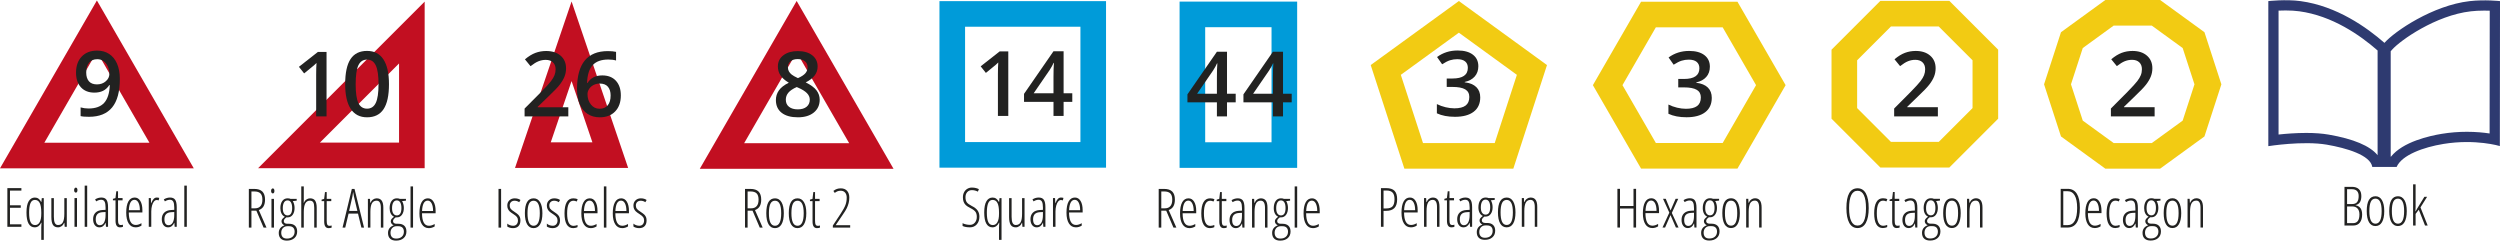 <?xml version="1.0" encoding="utf-8"?>
<!-- Generator: Adobe Illustrator 16.0.4, SVG Export Plug-In . SVG Version: 6.00 Build 0)  -->
<!DOCTYPE svg PUBLIC "-//W3C//DTD SVG 1.1//EN" "http://www.w3.org/Graphics/SVG/1.1/DTD/svg11.dtd">
<svg version="1.1" xmlns="http://www.w3.org/2000/svg" xmlns:xlink="http://www.w3.org/1999/xlink" x="0px" y="0px"
	 width="276.716px" height="26.791px" viewBox="0 0 276.716 26.791" enable-background="new 0 0 276.716 26.791"
	 xml:space="preserve">
<g id="Layer_1">
	<path fill="#F2CB13" d="M167.504,18.668h-12.059L151.719,7.2l9.758-7.086l9.754,7.088L167.504,18.668L167.504,18.668z
		 M165.444,15.833l2.454-7.549l-6.423-4.666l-6.424,4.666l2.454,7.549H165.444z"/>
	<path fill="#009BD9" d="M122.423,18.561h-18.438V0.124h18.438V18.561L122.423,18.561z M119.588,15.726V2.958H106.82v12.768H119.588
		z"/>
	<path fill="#C20F21" d="M21.449,18.631H0L10.725,0.054L21.449,18.631L21.449,18.631z M16.54,15.796L10.725,5.723L4.909,15.796
		H16.54z"/>
	<path fill="#F2CB13" d="M192.312,18.663h-10.667l-5.334-9.238l5.334-9.236h10.667l5.332,9.236L192.312,18.663L192.312,18.663z
		 M190.676,15.829l3.695-6.404l-3.695-6.402h-7.395l-3.696,6.402l3.697,6.404H190.676z"/>
	<path fill="#009BD9" d="M143.578,0.179v18.403h-13.014V0.179H143.578L143.578,0.179z M140.742,15.747V3.013h-7.344v12.734H140.742z
		"/>
	<path fill="#C20F21" d="M47.004,0.179v18.438l0,0H28.566 M44.169,15.782v-8.76l-8.76,8.76H44.169z"/>
	<path fill="#C20F21" d="M69.527,18.586H57.005l6.262-18.422L69.527,18.586L69.527,18.586z M65.57,15.751l-2.304-6.778l-2.304,6.778
		H65.57z"/>
	<path fill="#C20F21" d="M98.904,18.687H77.455L88.18,0.108L98.904,18.687L98.904,18.687z M93.995,15.853L88.18,5.778l-5.815,10.074
		H93.995z"/>
	<path fill="#2E3A70" d="M273.353,0.126c-4.068,0.467-8.283,3.322-9.428,4.619c-1.938-1.701-5.27-4.076-9.273-4.619
		c-1.674-0.227-3.58-0.002-3.58-0.002v16.054c0,0,3.854-0.615,6.471-0.165c2.156,0.372,4.832,1.152,5.037,2.466h2.693
		c0.568-1.313,2.963-2.185,5.188-2.547c3.568-0.582,6.238,0.235,6.238,0.235l0.018-16.043
		C276.716,0.124,275.021-0.067,273.353,0.126z M257.734,14.896c-0.699-0.12-1.527-0.182-2.464-0.182
		c-1.138,0-2.247,0.089-3.065,0.176V1.176c0.231-0.01,0.491-0.018,0.766-0.018c0.568,0,1.082,0.031,1.529,0.092
		c3.637,0.492,6.72,2.631,8.668,4.34v11.589C262.324,16.143,260.512,15.375,257.734,14.896z M275.566,14.774
		c-0.662-0.1-1.519-0.186-2.514-0.186c-0.931,0-1.864,0.075-2.775,0.224c-1.335,0.218-4.32,0.875-5.633,2.532h-0.026V5.673
		l0.157-0.178c0.906-1.027,4.828-3.798,8.707-4.242c0.452-0.053,0.955-0.079,1.494-0.079c0.215,0,0.419,0.004,0.604,0.011
		L275.566,14.774z"/>
	<path fill="#F2CB13" d="M208.127,18.54l-5.402-5.402V5.499l5.402-5.402h7.64l5.402,5.402v7.639l-5.402,5.402H208.127z
		 M214.593,15.706l3.741-3.742V6.673l-3.742-3.742h-5.29l-3.742,3.742v5.291l3.742,3.742H214.593z"/>
	<path fill="#F2CB13" d="M233.03,18.668l-4.907-3.565l-1.874-5.769l1.874-5.769L233.03,0h6.065l4.908,3.565l1.874,5.769
		l-1.874,5.769l-4.908,3.565H233.03z M238.176,15.833l3.416-2.482l1.306-4.017l-1.306-4.017l-3.416-2.482h-4.225l-3.416,2.482
		l-1.306,4.017l1.306,4.017l3.416,2.482H238.176z"/>
</g>
<g id="Text">
	<g>
		<path fill="#222221" d="M154.645,22.053c0,0.441-0.102,0.766-0.303,0.973c-0.203,0.207-0.502,0.311-0.898,0.311h-0.305v1.77
			h-0.287v-4.283h0.586c0.418,0,0.724,0.099,0.917,0.296S154.645,21.627,154.645,22.053z M153.139,23.072h0.287
			c0.336,0,0.574-0.079,0.715-0.237s0.211-0.419,0.211-0.782c0-0.346-0.072-0.594-0.219-0.742c-0.145-0.15-0.37-0.225-0.675-0.225
			h-0.319V23.072z"/>
		<path fill="#222221" d="M156.171,25.164c-0.336,0-0.595-0.143-0.774-0.43c-0.182-0.285-0.271-0.685-0.271-1.196
			c0-0.543,0.08-0.957,0.242-1.243c0.16-0.286,0.393-0.43,0.695-0.43c0.264,0,0.472,0.126,0.624,0.377s0.229,0.589,0.229,1.015
			v0.258h-1.506c0.004,0.463,0.069,0.81,0.196,1.04s0.319,0.346,0.577,0.346c0.199,0,0.409-0.065,0.63-0.196v0.27
			C156.609,25.101,156.396,25.164,156.171,25.164z M156.045,22.117c-0.383,0-0.593,0.382-0.63,1.146h1.222
			c0-0.35-0.053-0.628-0.16-0.835C156.371,22.221,156.227,22.117,156.045,22.117z"/>
		<path fill="#222221" d="M159.057,25.105v-2.191c0-0.527-0.156-0.791-0.469-0.791c-0.238,0-0.412,0.099-0.523,0.296
			c-0.109,0.197-0.165,0.511-0.165,0.94v1.746h-0.278v-3.179h0.234l0.023,0.442h0.026c0.066-0.16,0.162-0.284,0.287-0.372
			s0.259-0.132,0.401-0.132c0.246,0,0.431,0.083,0.554,0.248s0.185,0.43,0.185,0.795v2.197H159.057z"/>
		<path fill="#222221" d="M160.753,24.906c0.086,0,0.162-0.012,0.229-0.035v0.234c-0.086,0.039-0.196,0.059-0.331,0.059
			c-0.328,0-0.492-0.245-0.492-0.735v-2.256h-0.287v-0.164l0.281-0.082l0.091-0.756h0.193v0.756h0.504v0.246h-0.504v2.177
			c0,0.215,0.023,0.361,0.07,0.439S160.636,24.906,160.753,24.906z"/>
		<path fill="#222221" d="M162.716,25.105l-0.035-0.445h-0.012c-0.152,0.336-0.383,0.504-0.691,0.504
			c-0.207,0-0.374-0.082-0.499-0.248c-0.127-0.164-0.189-0.386-0.189-0.663c0-0.303,0.091-0.542,0.272-0.72
			c0.182-0.176,0.437-0.272,0.765-0.288l0.343-0.018v-0.264c0-0.297-0.037-0.513-0.111-0.649c-0.074-0.135-0.197-0.203-0.369-0.203
			c-0.182,0-0.367,0.06-0.557,0.179l-0.12-0.22c0.221-0.137,0.452-0.205,0.694-0.205c0.262,0,0.45,0.083,0.565,0.248
			s0.173,0.44,0.173,0.827v2.165H162.716z M162.039,24.927c0.199,0,0.354-0.099,0.465-0.294c0.109-0.197,0.165-0.475,0.165-0.834
			v-0.331l-0.331,0.018c-0.256,0.014-0.445,0.085-0.57,0.212c-0.123,0.129-0.186,0.315-0.186,0.562c0,0.23,0.041,0.399,0.123,0.507
			S161.898,24.927,162.039,24.927z"/>
		<path fill="#222221" d="M165.446,21.927v0.196l-0.434,0.05c0.059,0.076,0.106,0.186,0.144,0.327s0.056,0.286,0.056,0.435
			c0,0.309-0.069,0.559-0.21,0.75c-0.139,0.191-0.323,0.287-0.552,0.287h-0.07l-0.062-0.006c-0.094,0.066-0.168,0.133-0.221,0.199
			c-0.055,0.066-0.081,0.144-0.081,0.231c0,0.09,0.035,0.16,0.105,0.209c0.07,0.051,0.165,0.075,0.284,0.075h0.199
			c0.283,0,0.503,0.073,0.659,0.22s0.234,0.358,0.234,0.636c0,0.311-0.104,0.557-0.315,0.738c-0.209,0.182-0.486,0.272-0.83,0.272
			c-0.287,0-0.508-0.073-0.662-0.219s-0.231-0.354-0.231-0.628c0-0.199,0.051-0.37,0.152-0.511c0.102-0.142,0.261-0.254,0.478-0.336
			c-0.098-0.043-0.176-0.103-0.236-0.179c-0.059-0.076-0.089-0.167-0.089-0.272c0-0.096,0.032-0.181,0.095-0.256
			c0.064-0.075,0.154-0.156,0.271-0.242c-0.162-0.074-0.285-0.194-0.367-0.36c-0.084-0.166-0.125-0.361-0.125-0.586
			c0-0.338,0.071-0.604,0.214-0.8s0.338-0.293,0.586-0.293c0.133,0,0.244,0.021,0.334,0.062H165.446z M163.735,25.677
			c0,0.201,0.052,0.358,0.157,0.472c0.104,0.113,0.262,0.17,0.473,0.17c0.262,0,0.469-0.068,0.623-0.205
			c0.152-0.137,0.229-0.324,0.229-0.562c0-0.191-0.052-0.34-0.157-0.443c-0.104-0.104-0.256-0.157-0.455-0.157H164.4
			c-0.191,0-0.35,0.067-0.477,0.2C163.799,25.284,163.735,25.46,163.735,25.677z M163.908,22.964c0,0.26,0.048,0.457,0.144,0.591
			s0.223,0.2,0.381,0.2c0.34,0,0.51-0.273,0.51-0.82c0-0.264-0.044-0.47-0.13-0.618c-0.088-0.148-0.214-0.223-0.38-0.223
			c-0.17,0-0.3,0.076-0.39,0.229S163.908,22.688,163.908,22.964z"/>
		<path fill="#222221" d="M167.743,23.509c0,0.535-0.085,0.944-0.253,1.229c-0.17,0.283-0.411,0.426-0.726,0.426
			c-0.311,0-0.548-0.143-0.714-0.426c-0.164-0.285-0.247-0.694-0.247-1.229c0-1.096,0.324-1.644,0.973-1.644
			c0.305,0,0.542,0.144,0.712,0.431S167.743,22.987,167.743,23.509z M166.094,23.509c0,0.459,0.055,0.806,0.164,1.04
			s0.28,0.352,0.513,0.352c0.455,0,0.683-0.464,0.683-1.392c0-0.92-0.228-1.38-0.683-1.38c-0.238,0-0.411,0.115-0.517,0.346
			C166.146,22.705,166.094,23.05,166.094,23.509z"/>
		<path fill="#222221" d="M169.879,25.105v-2.191c0-0.527-0.156-0.791-0.469-0.791c-0.238,0-0.412,0.099-0.523,0.296
			c-0.109,0.197-0.165,0.511-0.165,0.94v1.746h-0.278v-3.179h0.234l0.023,0.442h0.026c0.066-0.16,0.162-0.284,0.287-0.372
			s0.259-0.132,0.401-0.132c0.246,0,0.431,0.083,0.554,0.248s0.185,0.43,0.185,0.795v2.197H169.879z"/>
	</g>
	<g>
		<path fill="#222221" d="M108.406,23.983c0,0.352-0.098,0.637-0.293,0.854s-0.443,0.326-0.744,0.326
			c-0.342,0-0.617-0.05-0.824-0.149v-0.311c0.102,0.057,0.229,0.102,0.379,0.135s0.299,0.05,0.445,0.05
			c0.219,0,0.398-0.083,0.539-0.249s0.211-0.377,0.211-0.633c0-0.236-0.051-0.424-0.15-0.562s-0.289-0.277-0.57-0.416
			c-0.221-0.111-0.387-0.219-0.496-0.323s-0.189-0.227-0.242-0.365s-0.08-0.305-0.08-0.498c0-0.211,0.043-0.398,0.129-0.562
			s0.207-0.291,0.361-0.383c0.154-0.09,0.322-0.136,0.506-0.136c0.166,0,0.317,0.019,0.453,0.056s0.242,0.077,0.32,0.12
			l-0.111,0.275c-0.217-0.111-0.438-0.167-0.662-0.167c-0.211,0-0.382,0.072-0.514,0.215c-0.132,0.145-0.197,0.334-0.197,0.57
			c0,0.24,0.047,0.427,0.143,0.56s0.283,0.271,0.562,0.413c0.289,0.141,0.501,0.306,0.635,0.494S108.406,23.714,108.406,23.983z"/>
		<path fill="#222221" d="M109.854,25.164c-0.295,0-0.521-0.135-0.679-0.406c-0.157-0.27-0.235-0.683-0.235-1.237
			c0-0.561,0.082-0.977,0.246-1.248s0.391-0.407,0.68-0.407c0.305,0,0.537,0.162,0.699,0.486h0.023l0.045-0.425h0.223v4.62h-0.279
			v-1.374c0-0.131,0.01-0.308,0.027-0.53h-0.027C110.408,24.99,110.168,25.164,109.854,25.164z M109.895,24.912
			c0.217,0,0.385-0.105,0.504-0.318c0.119-0.211,0.178-0.521,0.178-0.93v-0.144c0-0.48-0.058-0.832-0.174-1.056
			s-0.293-0.336-0.531-0.336c-0.229,0-0.393,0.12-0.492,0.359s-0.15,0.585-0.15,1.038c0,0.486,0.054,0.839,0.16,1.058
			S109.664,24.912,109.895,24.912z"/>
		<path fill="#222221" d="M111.971,21.927v2.074c0,0.314,0.038,0.544,0.113,0.688s0.191,0.217,0.348,0.217
			c0.24,0,0.416-0.097,0.528-0.291s0.169-0.509,0.169-0.942v-1.746h0.275v3.179h-0.234l-0.035-0.445h-0.023
			c-0.068,0.162-0.164,0.287-0.285,0.373c-0.121,0.087-0.252,0.131-0.395,0.131c-0.256,0-0.443-0.091-0.562-0.272
			s-0.177-0.479-0.177-0.891v-2.074H111.971z"/>
		<path fill="#222221" d="M115.484,25.105l-0.035-0.445h-0.012c-0.152,0.336-0.383,0.504-0.691,0.504
			c-0.207,0-0.374-0.082-0.5-0.248c-0.126-0.164-0.189-0.386-0.189-0.663c0-0.303,0.092-0.542,0.273-0.72
			c0.182-0.176,0.436-0.272,0.764-0.288l0.344-0.018v-0.264c0-0.297-0.037-0.513-0.111-0.649c-0.074-0.135-0.197-0.203-0.369-0.203
			c-0.182,0-0.367,0.06-0.557,0.179l-0.121-0.22c0.221-0.137,0.453-0.205,0.695-0.205c0.262,0,0.449,0.083,0.564,0.248
			s0.174,0.44,0.174,0.827v2.165H115.484z M114.807,24.927c0.199,0,0.354-0.099,0.465-0.294c0.11-0.197,0.166-0.475,0.166-0.834
			v-0.331l-0.332,0.018c-0.256,0.014-0.445,0.085-0.569,0.212c-0.124,0.129-0.187,0.315-0.187,0.562c0,0.23,0.041,0.399,0.123,0.507
			S114.666,24.927,114.807,24.927z"/>
		<path fill="#222221" d="M117.432,21.865c0.1,0,0.193,0.014,0.279,0.041l-0.068,0.278c-0.07-0.029-0.143-0.044-0.217-0.044
			c-0.107,0-0.207,0.056-0.3,0.166s-0.165,0.264-0.218,0.461s-0.08,0.415-0.08,0.653v1.685h-0.277v-3.179h0.229l0.029,0.557h0.02
			C116.977,22.071,117.178,21.865,117.432,21.865z"/>
		<path fill="#222221" d="M119.09,25.164c-0.336,0-0.594-0.143-0.774-0.43c-0.181-0.285-0.271-0.685-0.271-1.196
			c0-0.543,0.08-0.957,0.241-1.243s0.394-0.43,0.696-0.43c0.264,0,0.471,0.126,0.623,0.377s0.229,0.589,0.229,1.015v0.258h-1.506
			c0.004,0.463,0.07,0.81,0.197,1.04s0.318,0.346,0.576,0.346c0.199,0,0.41-0.065,0.631-0.196v0.27
			C119.529,25.101,119.314,25.164,119.09,25.164z M118.965,22.117c-0.383,0-0.594,0.382-0.631,1.146h1.223
			c0-0.35-0.054-0.628-0.16-0.835S119.146,22.117,118.965,22.117z"/>
	</g>
	<g>
		<path fill="#222221" d="M2.368,25.105H0.815v-4.283h1.553v0.275H1.103v1.626h1.195v0.275H1.103v1.831h1.266V25.105z"/>
		<path fill="#222221" d="M3.845,25.164c-0.295,0-0.521-0.135-0.679-0.406c-0.156-0.27-0.235-0.683-0.235-1.237
			c0-0.561,0.082-0.977,0.246-1.248s0.391-0.407,0.68-0.407c0.305,0,0.538,0.162,0.7,0.486H4.58l0.044-0.425h0.223v4.62H4.568
			v-1.374c0-0.131,0.009-0.308,0.026-0.53H4.568C4.4,24.99,4.159,25.164,3.845,25.164z M3.886,24.912
			c0.217,0,0.385-0.105,0.504-0.318c0.119-0.211,0.179-0.521,0.179-0.93v-0.144c0-0.48-0.059-0.832-0.174-1.056
			c-0.117-0.224-0.294-0.336-0.532-0.336c-0.229,0-0.393,0.12-0.492,0.359s-0.149,0.585-0.149,1.038c0,0.486,0.053,0.839,0.16,1.058
			C3.486,24.803,3.655,24.912,3.886,24.912z"/>
		<path fill="#222221" d="M5.963,21.927v2.074c0,0.314,0.037,0.544,0.113,0.688c0.074,0.145,0.19,0.217,0.347,0.217
			c0.24,0,0.417-0.097,0.528-0.291c0.113-0.194,0.169-0.509,0.169-0.942v-1.746h0.275v3.179H7.161L7.126,24.66H7.103
			c-0.068,0.162-0.163,0.287-0.284,0.373c-0.121,0.087-0.253,0.131-0.396,0.131c-0.256,0-0.442-0.091-0.562-0.272
			c-0.117-0.182-0.177-0.479-0.177-0.891v-2.074H5.963z"/>
		<path fill="#222221" d="M8.204,21.045c0-0.088,0.019-0.156,0.054-0.205c0.037-0.049,0.083-0.073,0.14-0.073
			c0.053,0,0.095,0.024,0.126,0.073s0.047,0.117,0.047,0.205c0,0.084-0.016,0.15-0.047,0.201C8.492,21.295,8.45,21.32,8.397,21.32
			c-0.057,0-0.103-0.025-0.14-0.074C8.223,21.195,8.204,21.129,8.204,21.045z M8.523,25.105H8.245v-3.179h0.278V25.105z"/>
		<path fill="#222221" d="M9.651,25.105H9.373v-4.559h0.278V25.105z"/>
		<path fill="#222221" d="M11.731,25.105l-0.035-0.445h-0.012c-0.152,0.336-0.383,0.504-0.691,0.504
			c-0.207,0-0.374-0.082-0.499-0.248c-0.127-0.164-0.189-0.386-0.189-0.663c0-0.303,0.091-0.542,0.272-0.72
			c0.182-0.176,0.437-0.272,0.765-0.288l0.343-0.018v-0.264c0-0.297-0.037-0.513-0.111-0.649c-0.074-0.135-0.197-0.203-0.369-0.203
			c-0.182,0-0.367,0.06-0.557,0.179l-0.12-0.22c0.221-0.137,0.452-0.205,0.694-0.205c0.262,0,0.45,0.083,0.565,0.248
			s0.173,0.44,0.173,0.827v2.165H11.731z M11.055,24.927c0.199,0,0.354-0.099,0.465-0.294c0.109-0.197,0.165-0.475,0.165-0.834
			v-0.331l-0.331,0.018c-0.256,0.014-0.445,0.085-0.57,0.212c-0.123,0.129-0.186,0.315-0.186,0.562c0,0.23,0.041,0.399,0.123,0.507
			S10.914,24.927,11.055,24.927z"/>
		<path fill="#222221" d="M13.381,24.906c0.086,0,0.162-0.012,0.229-0.035v0.234c-0.086,0.039-0.196,0.059-0.331,0.059
			c-0.328,0-0.492-0.245-0.492-0.735v-2.256h-0.287v-0.164l0.281-0.082l0.091-0.756h0.193v0.756h0.504v0.246h-0.504v2.177
			c0,0.215,0.023,0.361,0.07,0.439S13.264,24.906,13.381,24.906z"/>
		<path fill="#222221" d="M15.016,25.164c-0.336,0-0.594-0.143-0.775-0.43c-0.18-0.285-0.271-0.685-0.271-1.196
			c0-0.543,0.081-0.957,0.241-1.243c0.162-0.286,0.394-0.43,0.696-0.43c0.264,0,0.472,0.126,0.624,0.377s0.229,0.589,0.229,1.015
			v0.258h-1.506c0.004,0.463,0.069,0.81,0.196,1.04S14.77,24.9,15.027,24.9c0.199,0,0.409-0.065,0.63-0.196v0.27
			C15.454,25.101,15.24,25.164,15.016,25.164z M14.89,22.117c-0.383,0-0.593,0.382-0.63,1.146h1.222c0-0.35-0.054-0.628-0.159-0.835
			C15.215,22.221,15.071,22.117,14.89,22.117z"/>
		<path fill="#222221" d="M17.348,21.865c0.1,0,0.192,0.014,0.278,0.041l-0.067,0.278c-0.07-0.029-0.143-0.044-0.217-0.044
			c-0.107,0-0.207,0.056-0.301,0.166c-0.092,0.11-0.165,0.264-0.218,0.461s-0.079,0.415-0.079,0.653v1.685h-0.278v-3.179h0.229
			l0.029,0.557h0.021C16.893,22.071,17.094,21.865,17.348,21.865z"/>
		<path fill="#222221" d="M19.334,25.105l-0.035-0.445h-0.012c-0.152,0.336-0.383,0.504-0.691,0.504c-0.207,0-0.373-0.082-0.5-0.248
			c-0.125-0.164-0.188-0.386-0.188-0.663c0-0.303,0.091-0.542,0.272-0.72c0.182-0.176,0.437-0.272,0.765-0.288l0.343-0.018v-0.264
			c0-0.297-0.037-0.513-0.111-0.649c-0.074-0.135-0.197-0.203-0.369-0.203c-0.182,0-0.367,0.06-0.557,0.179l-0.12-0.22
			c0.221-0.137,0.452-0.205,0.694-0.205c0.262,0,0.45,0.083,0.565,0.248s0.173,0.44,0.173,0.827v2.165H19.334z M18.657,24.927
			c0.199,0,0.354-0.099,0.464-0.294c0.111-0.197,0.166-0.475,0.166-0.834v-0.331l-0.331,0.018c-0.256,0.014-0.446,0.085-0.569,0.212
			c-0.125,0.129-0.187,0.315-0.187,0.562c0,0.23,0.041,0.399,0.123,0.507S18.517,24.927,18.657,24.927z"/>
		<path fill="#222221" d="M20.679,25.105H20.4v-4.559h0.278V25.105z"/>
	</g>
	<g>
		<path fill="#222221" d="M181.093,25.185h-0.287v-2.106h-1.494v2.106h-0.287v-4.283h0.287v1.901h1.494v-1.901h0.287V25.185z"/>
		<path fill="#222221" d="M182.889,25.243c-0.336,0-0.594-0.143-0.775-0.43c-0.18-0.285-0.271-0.685-0.271-1.196
			c0-0.543,0.081-0.957,0.241-1.243c0.162-0.286,0.394-0.43,0.696-0.43c0.264,0,0.472,0.126,0.624,0.377s0.229,0.589,0.229,1.015
			v0.258h-1.506c0.004,0.463,0.069,0.81,0.196,1.04s0.319,0.346,0.577,0.346c0.199,0,0.409-0.065,0.63-0.196v0.27
			C183.327,25.18,183.113,25.243,182.889,25.243z M182.763,22.196c-0.383,0-0.593,0.382-0.63,1.146h1.222
			c0-0.35-0.054-0.628-0.159-0.835C183.088,22.3,182.944,22.196,182.763,22.196z"/>
		<path fill="#222221" d="M184.772,23.535l-0.697-1.529h0.302l0.533,1.289l0.557-1.289h0.29l-0.709,1.564l0.744,1.614h-0.293
			l-0.595-1.374l-0.601,1.374h-0.287L184.772,23.535z"/>
		<path fill="#222221" d="M187.55,25.185l-0.035-0.445h-0.012c-0.152,0.336-0.383,0.504-0.691,0.504
			c-0.207,0-0.374-0.082-0.499-0.248c-0.127-0.164-0.189-0.386-0.189-0.663c0-0.303,0.091-0.542,0.272-0.72
			c0.182-0.176,0.437-0.272,0.765-0.288l0.343-0.018v-0.264c0-0.297-0.037-0.513-0.111-0.649c-0.074-0.135-0.197-0.203-0.369-0.203
			c-0.182,0-0.367,0.06-0.557,0.179l-0.12-0.22c0.221-0.137,0.452-0.205,0.694-0.205c0.262,0,0.45,0.083,0.565,0.248
			s0.173,0.44,0.173,0.827v2.165H187.55z M186.873,25.006c0.199,0,0.354-0.099,0.465-0.294c0.109-0.197,0.165-0.475,0.165-0.834
			v-0.331l-0.331,0.018c-0.256,0.014-0.445,0.085-0.57,0.212c-0.123,0.129-0.186,0.315-0.186,0.562c0,0.23,0.041,0.399,0.123,0.507
			S186.732,25.006,186.873,25.006z"/>
		<path fill="#222221" d="M190.28,22.006v0.196l-0.434,0.05c0.059,0.076,0.106,0.186,0.144,0.327s0.056,0.286,0.056,0.435
			c0,0.309-0.069,0.559-0.21,0.75c-0.139,0.191-0.323,0.287-0.552,0.287h-0.07l-0.062-0.006c-0.094,0.066-0.168,0.133-0.221,0.199
			c-0.055,0.066-0.081,0.144-0.081,0.231c0,0.09,0.035,0.16,0.105,0.209c0.07,0.051,0.165,0.075,0.284,0.075h0.199
			c0.283,0,0.503,0.073,0.659,0.22s0.234,0.358,0.234,0.636c0,0.311-0.104,0.557-0.315,0.738c-0.209,0.182-0.486,0.272-0.83,0.272
			c-0.287,0-0.508-0.073-0.662-0.219s-0.231-0.354-0.231-0.628c0-0.199,0.051-0.37,0.152-0.511c0.102-0.142,0.261-0.254,0.478-0.336
			c-0.098-0.043-0.176-0.103-0.236-0.179c-0.059-0.076-0.089-0.167-0.089-0.272c0-0.096,0.032-0.181,0.095-0.256
			c0.064-0.075,0.154-0.156,0.271-0.242c-0.162-0.074-0.285-0.194-0.367-0.36c-0.084-0.166-0.125-0.361-0.125-0.586
			c0-0.338,0.071-0.604,0.214-0.8s0.338-0.293,0.586-0.293c0.133,0,0.244,0.021,0.334,0.062H190.28z M188.569,25.756
			c0,0.201,0.052,0.358,0.157,0.472c0.104,0.113,0.262,0.17,0.473,0.17c0.262,0,0.469-0.068,0.623-0.205
			c0.152-0.137,0.229-0.324,0.229-0.562c0-0.191-0.052-0.34-0.157-0.443c-0.104-0.104-0.256-0.157-0.455-0.157h-0.205
			c-0.191,0-0.35,0.067-0.477,0.2C188.633,25.363,188.569,25.539,188.569,25.756z M188.742,23.043c0,0.26,0.048,0.457,0.144,0.591
			s0.223,0.2,0.381,0.2c0.34,0,0.51-0.273,0.51-0.82c0-0.264-0.044-0.47-0.13-0.618c-0.088-0.148-0.214-0.223-0.38-0.223
			c-0.17,0-0.3,0.076-0.39,0.229S188.742,22.768,188.742,23.043z"/>
		<path fill="#222221" d="M192.577,23.588c0,0.535-0.085,0.944-0.253,1.229c-0.17,0.283-0.411,0.426-0.726,0.426
			c-0.311,0-0.548-0.143-0.714-0.426c-0.164-0.285-0.247-0.694-0.247-1.229c0-1.096,0.324-1.644,0.973-1.644
			c0.305,0,0.542,0.144,0.712,0.431S192.577,23.066,192.577,23.588z M190.928,23.588c0,0.459,0.055,0.806,0.164,1.04
			s0.28,0.352,0.513,0.352c0.455,0,0.683-0.464,0.683-1.392c0-0.92-0.228-1.38-0.683-1.38c-0.238,0-0.411,0.115-0.517,0.346
			C190.98,22.784,190.928,23.129,190.928,23.588z"/>
		<path fill="#222221" d="M194.713,25.185v-2.191c0-0.527-0.156-0.791-0.469-0.791c-0.238,0-0.412,0.099-0.523,0.296
			c-0.109,0.197-0.165,0.511-0.165,0.94v1.746h-0.278v-3.179h0.234l0.023,0.442h0.026c0.066-0.16,0.162-0.284,0.287-0.372
			s0.259-0.132,0.401-0.132c0.246,0,0.431,0.083,0.554,0.248s0.185,0.43,0.185,0.795v2.197H194.713z"/>
	</g>
	<g>
		<path fill="#222221" d="M128.539,23.321v1.872h-0.287V20.91h0.586c0.418,0,0.725,0.099,0.918,0.296s0.289,0.492,0.289,0.885
			c0,0.297-0.053,0.541-0.158,0.732s-0.281,0.335-0.529,0.431l0.85,1.939h-0.322l-0.801-1.872H128.539z M128.539,23.058h0.402
			c0.26,0,0.459-0.08,0.6-0.24s0.211-0.398,0.211-0.715c0-0.322-0.071-0.555-0.215-0.697s-0.369-0.214-0.678-0.214h-0.32V23.058z"/>
		<path fill="#222221" d="M131.66,25.252c-0.336,0-0.595-0.143-0.775-0.43c-0.181-0.285-0.271-0.685-0.271-1.196
			c0-0.543,0.081-0.957,0.242-1.243s0.393-0.43,0.695-0.43c0.264,0,0.473,0.126,0.625,0.377s0.229,0.589,0.229,1.015v0.258h-1.506
			c0.004,0.463,0.068,0.81,0.195,1.04s0.32,0.346,0.578,0.346c0.199,0,0.408-0.065,0.629-0.196v0.27
			C132.098,25.188,131.885,25.252,131.66,25.252z M131.533,22.205c-0.383,0-0.592,0.382-0.629,1.146h1.221
			c0-0.35-0.053-0.628-0.159-0.835S131.715,22.205,131.533,22.205z"/>
		<path fill="#222221" d="M133.928,25.252c-0.318,0-0.559-0.138-0.72-0.414s-0.241-0.683-0.241-1.218
			c0-0.543,0.081-0.956,0.244-1.241c0.163-0.283,0.404-0.426,0.723-0.426c0.197,0,0.361,0.036,0.492,0.108l-0.109,0.246
			c-0.131-0.061-0.25-0.091-0.359-0.091c-0.467,0-0.701,0.466-0.701,1.397c0,0.924,0.234,1.386,0.701,1.386
			c0.139,0,0.289-0.031,0.451-0.094v0.234c-0.064,0.035-0.145,0.062-0.238,0.082S133.996,25.252,133.928,25.252z"/>
		<path fill="#222221" d="M135.553,24.994c0.086,0,0.162-0.012,0.229-0.035v0.234c-0.086,0.039-0.195,0.059-0.33,0.059
			c-0.328,0-0.492-0.245-0.492-0.735v-2.256h-0.287v-0.164l0.281-0.082l0.09-0.756h0.193v0.756h0.504v0.246h-0.504v2.177
			c0,0.215,0.023,0.361,0.07,0.439S135.436,24.994,135.553,24.994z"/>
		<path fill="#222221" d="M137.516,25.193l-0.035-0.445h-0.012c-0.152,0.336-0.383,0.504-0.691,0.504
			c-0.207,0-0.373-0.082-0.499-0.248c-0.126-0.164-0.188-0.386-0.188-0.663c0-0.303,0.09-0.542,0.271-0.72
			c0.182-0.176,0.438-0.272,0.766-0.288l0.342-0.018v-0.264c0-0.297-0.037-0.513-0.111-0.649c-0.074-0.135-0.197-0.203-0.369-0.203
			c-0.182,0-0.367,0.06-0.557,0.179l-0.119-0.22c0.221-0.137,0.451-0.205,0.693-0.205c0.262,0,0.451,0.083,0.566,0.248
			s0.172,0.44,0.172,0.827v2.165H137.516z M136.84,25.015c0.199,0,0.354-0.099,0.464-0.294c0.11-0.197,0.165-0.475,0.165-0.834
			v-0.331l-0.33,0.018c-0.256,0.014-0.446,0.085-0.57,0.212c-0.124,0.129-0.186,0.315-0.186,0.562c0,0.23,0.041,0.399,0.123,0.507
			S136.699,25.015,136.84,25.015z"/>
		<path fill="#222221" d="M140.018,25.193v-2.191c0-0.527-0.156-0.791-0.469-0.791c-0.238,0-0.412,0.099-0.522,0.296
			s-0.165,0.511-0.165,0.94v1.746h-0.279v-3.179h0.234l0.023,0.442h0.027c0.066-0.16,0.162-0.284,0.287-0.372s0.258-0.132,0.4-0.132
			c0.246,0,0.432,0.083,0.555,0.248s0.184,0.43,0.184,0.795v2.197H140.018z"/>
		<path fill="#222221" d="M142.795,22.015v0.196l-0.434,0.05c0.059,0.076,0.107,0.186,0.145,0.327s0.055,0.286,0.055,0.435
			c0,0.309-0.069,0.559-0.209,0.75s-0.324,0.287-0.553,0.287h-0.07l-0.061-0.006c-0.094,0.066-0.168,0.133-0.222,0.199
			s-0.081,0.144-0.081,0.231c0,0.09,0.035,0.16,0.105,0.209c0.07,0.051,0.166,0.075,0.285,0.075h0.199
			c0.283,0,0.502,0.073,0.658,0.22s0.234,0.358,0.234,0.636c0,0.311-0.104,0.557-0.314,0.738s-0.486,0.272-0.83,0.272
			c-0.287,0-0.508-0.073-0.662-0.219s-0.232-0.354-0.232-0.628c0-0.199,0.051-0.37,0.152-0.511c0.102-0.142,0.262-0.254,0.479-0.336
			c-0.098-0.043-0.177-0.103-0.236-0.179s-0.09-0.167-0.09-0.272c0-0.096,0.032-0.181,0.096-0.256s0.154-0.156,0.271-0.242
			c-0.162-0.074-0.285-0.194-0.368-0.36s-0.124-0.361-0.124-0.586c0-0.338,0.07-0.604,0.213-0.8s0.338-0.293,0.586-0.293
			c0.133,0,0.244,0.021,0.334,0.062H142.795z M141.084,25.765c0,0.201,0.053,0.358,0.157,0.472s0.263,0.17,0.474,0.17
			c0.262,0,0.469-0.068,0.622-0.205s0.229-0.324,0.229-0.562c0-0.191-0.052-0.34-0.156-0.443c-0.104-0.104-0.256-0.157-0.455-0.157
			h-0.205c-0.191,0-0.351,0.067-0.477,0.2C141.147,25.372,141.084,25.548,141.084,25.765z M141.258,23.052
			c0,0.26,0.047,0.457,0.143,0.591s0.223,0.2,0.381,0.2c0.34,0,0.51-0.273,0.51-0.82c0-0.264-0.043-0.47-0.13-0.618
			s-0.214-0.223-0.38-0.223c-0.17,0-0.299,0.076-0.389,0.229S141.258,22.776,141.258,23.052z"/>
		<path fill="#222221" d="M143.58,25.193h-0.277v-4.559h0.277V25.193z"/>
		<path fill="#222221" d="M145.332,25.252c-0.336,0-0.594-0.143-0.774-0.43c-0.181-0.285-0.271-0.685-0.271-1.196
			c0-0.543,0.08-0.957,0.241-1.243s0.394-0.43,0.696-0.43c0.264,0,0.471,0.126,0.623,0.377s0.229,0.589,0.229,1.015v0.258h-1.506
			c0.004,0.463,0.07,0.81,0.197,1.04s0.318,0.346,0.576,0.346c0.199,0,0.41-0.065,0.631-0.196v0.27
			C145.771,25.188,145.557,25.252,145.332,25.252z M145.207,22.205c-0.383,0-0.594,0.382-0.631,1.146h1.223
			c0-0.35-0.054-0.628-0.16-0.835S145.389,22.205,145.207,22.205z"/>
	</g>
	<g>
		<path fill="#222221" d="M27.83,23.321v1.872h-0.287V20.91h0.586c0.418,0,0.723,0.099,0.916,0.296s0.291,0.492,0.291,0.885
			c0,0.297-0.053,0.541-0.158,0.732s-0.283,0.335-0.531,0.431l0.85,1.939h-0.322l-0.799-1.872H27.83z M27.83,23.058h0.4
			c0.26,0,0.461-0.08,0.602-0.24s0.211-0.398,0.211-0.715c0-0.322-0.072-0.555-0.216-0.697s-0.37-0.214-0.679-0.214H27.83V23.058z"
			/>
		<path fill="#222221" d="M30.006,21.133c0-0.088,0.019-0.156,0.055-0.205s0.082-0.073,0.139-0.073c0.053,0,0.096,0.024,0.127,0.073
			s0.047,0.117,0.047,0.205c0,0.084-0.016,0.15-0.047,0.201c-0.031,0.049-0.074,0.074-0.127,0.074c-0.057,0-0.103-0.025-0.139-0.074
			C30.024,21.283,30.006,21.217,30.006,21.133z M30.326,25.193h-0.279v-3.179h0.279V25.193z"/>
		<path fill="#222221" d="M32.84,22.015v0.196l-0.434,0.05c0.059,0.076,0.105,0.186,0.143,0.327s0.057,0.286,0.057,0.435
			c0,0.309-0.07,0.559-0.21,0.75s-0.323,0.287-0.552,0.287h-0.07l-0.062-0.006c-0.094,0.066-0.167,0.133-0.221,0.199
			s-0.08,0.144-0.08,0.231c0,0.09,0.035,0.16,0.105,0.209c0.07,0.051,0.164,0.075,0.283,0.075h0.199c0.283,0,0.504,0.073,0.66,0.22
			s0.234,0.358,0.234,0.636c0,0.311-0.105,0.557-0.315,0.738s-0.487,0.272-0.831,0.272c-0.287,0-0.508-0.073-0.662-0.219
			s-0.23-0.354-0.23-0.628c0-0.199,0.051-0.37,0.152-0.511c0.102-0.142,0.26-0.254,0.477-0.336
			c-0.098-0.043-0.176-0.103-0.235-0.179s-0.089-0.167-0.089-0.272c0-0.096,0.031-0.181,0.095-0.256s0.153-0.156,0.271-0.242
			c-0.162-0.074-0.284-0.194-0.367-0.36s-0.125-0.361-0.125-0.586c0-0.338,0.072-0.604,0.215-0.8s0.338-0.293,0.586-0.293
			c0.133,0,0.244,0.021,0.334,0.062H32.84z M31.129,25.765c0,0.201,0.052,0.358,0.156,0.472s0.262,0.17,0.473,0.17
			c0.262,0,0.47-0.068,0.623-0.205s0.23-0.324,0.23-0.562c0-0.191-0.053-0.34-0.157-0.443c-0.104-0.104-0.257-0.157-0.456-0.157
			h-0.205c-0.191,0-0.35,0.067-0.476,0.2C31.191,25.372,31.129,25.548,31.129,25.765z M31.301,23.052
			c0,0.26,0.049,0.457,0.145,0.591s0.223,0.2,0.381,0.2c0.34,0,0.51-0.273,0.51-0.82c0-0.264-0.044-0.47-0.131-0.618
			s-0.213-0.223-0.379-0.223c-0.17,0-0.301,0.076-0.391,0.229S31.301,22.776,31.301,23.052z"/>
		<path fill="#222221" d="M34.781,25.193v-2.191c0-0.287-0.037-0.49-0.112-0.611c-0.075-0.119-0.198-0.18-0.368-0.18
			c-0.225,0-0.393,0.1-0.506,0.299s-0.17,0.514-0.17,0.943v1.74h-0.279v-4.559h0.279v1.479c0,0.135-0.004,0.247-0.012,0.337h0.023
			c0.062-0.158,0.156-0.28,0.282-0.367s0.257-0.131,0.394-0.131c0.27,0,0.461,0.088,0.574,0.264s0.17,0.438,0.17,0.785v2.191H34.781
			z"/>
		<path fill="#222221" d="M36.479,24.994c0.086,0,0.162-0.012,0.229-0.035v0.234c-0.086,0.039-0.197,0.059-0.332,0.059
			c-0.328,0-0.492-0.245-0.492-0.735v-2.256h-0.287v-0.164l0.281-0.082l0.092-0.756h0.193v0.756h0.504v0.246h-0.504v2.177
			c0,0.215,0.023,0.361,0.07,0.439S36.361,24.994,36.479,24.994z"/>
		<path fill="#222221" d="M40.002,25.193l-0.377-1.553h-1.041l-0.371,1.553h-0.299l1.031-4.283h0.295l1.055,4.283H40.002z
			 M39.557,23.351l-0.377-1.597c-0.039-0.18-0.07-0.35-0.092-0.51c-0.018,0.17-0.045,0.34-0.082,0.51l-0.365,1.597H39.557z"/>
		<path fill="#222221" d="M42.156,25.193v-2.191c0-0.527-0.156-0.791-0.469-0.791c-0.238,0-0.413,0.099-0.523,0.296
			s-0.166,0.511-0.166,0.94v1.746h-0.277v-3.179h0.234l0.023,0.442h0.025c0.066-0.16,0.162-0.284,0.287-0.372
			s0.26-0.132,0.402-0.132c0.246,0,0.43,0.083,0.553,0.248s0.186,0.43,0.186,0.795v2.197H42.156z"/>
		<path fill="#222221" d="M44.934,22.015v0.196l-0.434,0.05c0.059,0.076,0.105,0.186,0.143,0.327s0.057,0.286,0.057,0.435
			c0,0.309-0.07,0.559-0.21,0.75s-0.323,0.287-0.552,0.287h-0.07l-0.062-0.006c-0.094,0.066-0.167,0.133-0.221,0.199
			s-0.08,0.144-0.08,0.231c0,0.09,0.035,0.16,0.105,0.209c0.07,0.051,0.164,0.075,0.283,0.075h0.199c0.283,0,0.504,0.073,0.66,0.22
			s0.234,0.358,0.234,0.636c0,0.311-0.105,0.557-0.315,0.738s-0.487,0.272-0.831,0.272c-0.287,0-0.508-0.073-0.662-0.219
			s-0.23-0.354-0.23-0.628c0-0.199,0.051-0.37,0.152-0.511c0.102-0.142,0.26-0.254,0.477-0.336
			c-0.098-0.043-0.176-0.103-0.235-0.179s-0.089-0.167-0.089-0.272c0-0.096,0.031-0.181,0.095-0.256s0.153-0.156,0.271-0.242
			c-0.162-0.074-0.284-0.194-0.367-0.36s-0.125-0.361-0.125-0.586c0-0.338,0.072-0.604,0.215-0.8s0.338-0.293,0.586-0.293
			c0.133,0,0.244,0.021,0.334,0.062H44.934z M43.223,25.765c0,0.201,0.052,0.358,0.156,0.472s0.262,0.17,0.473,0.17
			c0.262,0,0.47-0.068,0.623-0.205s0.23-0.324,0.23-0.562c0-0.191-0.053-0.34-0.157-0.443c-0.104-0.104-0.257-0.157-0.456-0.157
			h-0.205c-0.191,0-0.35,0.067-0.476,0.2C43.285,25.372,43.223,25.548,43.223,25.765z M43.395,23.052
			c0,0.26,0.049,0.457,0.145,0.591s0.223,0.2,0.381,0.2c0.34,0,0.51-0.273,0.51-0.82c0-0.264-0.044-0.47-0.131-0.618
			s-0.213-0.223-0.379-0.223c-0.17,0-0.301,0.076-0.391,0.229S43.395,22.776,43.395,23.052z"/>
		<path fill="#222221" d="M45.719,25.193h-0.279v-4.559h0.279V25.193z"/>
		<path fill="#222221" d="M47.471,25.252c-0.336,0-0.595-0.143-0.775-0.43c-0.181-0.285-0.271-0.685-0.271-1.196
			c0-0.543,0.081-0.957,0.242-1.243s0.393-0.43,0.695-0.43c0.264,0,0.473,0.126,0.625,0.377s0.229,0.589,0.229,1.015v0.258h-1.506
			c0.004,0.463,0.068,0.81,0.195,1.04s0.32,0.346,0.578,0.346c0.199,0,0.408-0.065,0.629-0.196v0.27
			C47.908,25.188,47.695,25.252,47.471,25.252z M47.344,22.205c-0.383,0-0.592,0.382-0.629,1.146h1.221
			c0-0.35-0.053-0.628-0.159-0.835S47.525,22.205,47.344,22.205z"/>
	</g>
	<g>
		<path fill="#222221" d="M55.178,25.193V20.91h0.287v4.283H55.178z"/>
		<path fill="#222221" d="M57.605,24.396c0,0.268-0.07,0.478-0.211,0.629s-0.344,0.227-0.609,0.227
			c-0.145,0-0.271-0.019-0.381-0.056s-0.193-0.078-0.254-0.123v-0.325c0.072,0.072,0.168,0.131,0.287,0.174
			c0.119,0.045,0.24,0.066,0.365,0.066c0.164,0,0.293-0.054,0.387-0.161s0.141-0.251,0.141-0.431c0-0.141-0.033-0.26-0.101-0.355
			c-0.067-0.098-0.196-0.207-0.386-0.33c-0.217-0.137-0.364-0.246-0.443-0.328s-0.141-0.174-0.185-0.275s-0.065-0.223-0.065-0.363
			c0-0.229,0.076-0.418,0.23-0.566c0.154-0.15,0.352-0.225,0.59-0.225c0.256,0,0.469,0.061,0.641,0.182l-0.143,0.243
			c-0.16-0.107-0.33-0.161-0.51-0.161c-0.164,0-0.295,0.049-0.393,0.145c-0.098,0.098-0.146,0.225-0.146,0.383
			c0,0.141,0.033,0.259,0.1,0.354s0.207,0.209,0.422,0.344c0.211,0.139,0.355,0.25,0.434,0.332c0.078,0.084,0.136,0.176,0.174,0.275
			C57.587,24.15,57.605,24.266,57.605,24.396z"/>
		<path fill="#222221" d="M60.037,23.597c0,0.535-0.084,0.944-0.253,1.229c-0.169,0.283-0.411,0.426-0.726,0.426
			c-0.311,0-0.548-0.143-0.713-0.426c-0.165-0.285-0.248-0.694-0.248-1.229c0-1.096,0.324-1.644,0.973-1.644
			c0.305,0,0.543,0.144,0.713,0.431S60.037,23.075,60.037,23.597z M58.389,23.597c0,0.459,0.055,0.806,0.164,1.04
			s0.279,0.352,0.512,0.352c0.455,0,0.684-0.464,0.684-1.392c0-0.92-0.229-1.38-0.684-1.38c-0.238,0-0.41,0.115-0.517,0.346
			S58.389,23.138,58.389,23.597z"/>
		<path fill="#222221" d="M61.986,24.396c0,0.268-0.07,0.478-0.211,0.629s-0.344,0.227-0.609,0.227
			c-0.145,0-0.271-0.019-0.381-0.056s-0.195-0.078-0.256-0.123v-0.325c0.072,0.072,0.168,0.131,0.287,0.174
			c0.119,0.045,0.242,0.066,0.367,0.066c0.164,0,0.293-0.054,0.387-0.161s0.141-0.251,0.141-0.431c0-0.141-0.034-0.26-0.102-0.355
			c-0.067-0.098-0.195-0.207-0.385-0.33c-0.217-0.137-0.365-0.246-0.444-0.328s-0.141-0.174-0.185-0.275s-0.066-0.223-0.066-0.363
			c0-0.229,0.078-0.418,0.232-0.566c0.154-0.15,0.35-0.225,0.588-0.225c0.256,0,0.471,0.061,0.643,0.182l-0.145,0.243
			c-0.16-0.107-0.33-0.161-0.51-0.161c-0.164,0-0.295,0.049-0.393,0.145c-0.098,0.098-0.146,0.225-0.146,0.383
			c0,0.141,0.033,0.259,0.1,0.354s0.207,0.209,0.422,0.344c0.211,0.139,0.355,0.25,0.434,0.332c0.078,0.084,0.137,0.176,0.175,0.275
			C61.967,24.15,61.986,24.266,61.986,24.396z"/>
		<path fill="#222221" d="M63.445,25.252c-0.318,0-0.559-0.138-0.72-0.414s-0.241-0.683-0.241-1.218
			c0-0.543,0.081-0.956,0.244-1.241c0.163-0.283,0.404-0.426,0.723-0.426c0.197,0,0.361,0.036,0.492,0.108l-0.109,0.246
			c-0.131-0.061-0.25-0.091-0.359-0.091c-0.467,0-0.701,0.466-0.701,1.397c0,0.924,0.234,1.386,0.701,1.386
			c0.139,0,0.289-0.031,0.451-0.094v0.234c-0.064,0.035-0.145,0.062-0.238,0.082S63.514,25.252,63.445,25.252z"/>
		<path fill="#222221" d="M65.391,25.252c-0.336,0-0.595-0.143-0.775-0.43c-0.181-0.285-0.271-0.685-0.271-1.196
			c0-0.543,0.081-0.957,0.242-1.243s0.393-0.43,0.695-0.43c0.264,0,0.473,0.126,0.625,0.377s0.229,0.589,0.229,1.015v0.258h-1.506
			c0.004,0.463,0.068,0.81,0.195,1.04s0.32,0.346,0.578,0.346c0.199,0,0.408-0.065,0.629-0.196v0.27
			C65.828,25.188,65.615,25.252,65.391,25.252z M65.264,22.205c-0.383,0-0.592,0.382-0.629,1.146h1.221
			c0-0.35-0.053-0.628-0.159-0.835S65.445,22.205,65.264,22.205z"/>
		<path fill="#222221" d="M67.119,25.193H66.84v-4.559h0.279V25.193z"/>
		<path fill="#222221" d="M68.871,25.252c-0.336,0-0.595-0.143-0.775-0.43c-0.181-0.285-0.271-0.685-0.271-1.196
			c0-0.543,0.081-0.957,0.242-1.243s0.393-0.43,0.695-0.43c0.264,0,0.473,0.126,0.625,0.377s0.229,0.589,0.229,1.015v0.258h-1.506
			c0.004,0.463,0.068,0.81,0.195,1.04s0.32,0.346,0.578,0.346c0.199,0,0.408-0.065,0.629-0.196v0.27
			C69.309,25.188,69.096,25.252,68.871,25.252z M68.744,22.205c-0.383,0-0.592,0.382-0.629,1.146h1.221
			c0-0.35-0.053-0.628-0.159-0.835S68.926,22.205,68.744,22.205z"/>
		<path fill="#222221" d="M71.568,24.396c0,0.268-0.07,0.478-0.211,0.629s-0.344,0.227-0.609,0.227
			c-0.145,0-0.271-0.019-0.381-0.056s-0.193-0.078-0.254-0.123v-0.325c0.072,0.072,0.168,0.131,0.287,0.174
			c0.119,0.045,0.24,0.066,0.365,0.066c0.164,0,0.293-0.054,0.387-0.161s0.141-0.251,0.141-0.431c0-0.141-0.033-0.26-0.101-0.355
			c-0.067-0.098-0.196-0.207-0.386-0.33c-0.217-0.137-0.364-0.246-0.443-0.328s-0.141-0.174-0.185-0.275s-0.065-0.223-0.065-0.363
			c0-0.229,0.076-0.418,0.23-0.566c0.154-0.15,0.352-0.225,0.59-0.225c0.256,0,0.469,0.061,0.641,0.182l-0.143,0.243
			c-0.16-0.107-0.33-0.161-0.51-0.161c-0.164,0-0.295,0.049-0.393,0.145c-0.098,0.098-0.146,0.225-0.146,0.383
			c0,0.141,0.033,0.259,0.1,0.354s0.207,0.209,0.422,0.344c0.211,0.139,0.355,0.25,0.434,0.332c0.078,0.084,0.136,0.176,0.174,0.275
			C71.55,24.15,71.568,24.266,71.568,24.396z"/>
	</g>
	<g>
		<path fill="#222221" d="M82.75,23.321v1.872h-0.287V20.91h0.586c0.418,0,0.724,0.099,0.917,0.296s0.29,0.492,0.29,0.885
			c0,0.297-0.053,0.541-0.158,0.732s-0.282,0.335-0.53,0.431l0.85,1.939h-0.322l-0.8-1.872H82.75z M82.75,23.058h0.401
			c0.26,0,0.46-0.08,0.601-0.24s0.211-0.398,0.211-0.715c0-0.322-0.072-0.555-0.215-0.697c-0.145-0.143-0.37-0.214-0.679-0.214
			H82.75V23.058z"/>
		<path fill="#222221" d="M86.758,23.597c0,0.535-0.084,0.944-0.254,1.229c-0.168,0.283-0.41,0.426-0.725,0.426
			c-0.311,0-0.549-0.143-0.713-0.426c-0.166-0.285-0.248-0.694-0.248-1.229c0-1.096,0.324-1.644,0.973-1.644
			c0.305,0,0.542,0.144,0.712,0.431S86.758,23.075,86.758,23.597z M85.108,23.597c0,0.459,0.055,0.806,0.164,1.04
			s0.28,0.352,0.513,0.352c0.455,0,0.683-0.464,0.683-1.392c0-0.92-0.228-1.38-0.683-1.38c-0.238,0-0.41,0.115-0.518,0.346
			C85.162,22.793,85.108,23.138,85.108,23.597z"/>
		<path fill="#222221" d="M89.248,23.597c0,0.535-0.084,0.944-0.254,1.229c-0.168,0.283-0.41,0.426-0.725,0.426
			c-0.311,0-0.549-0.143-0.713-0.426c-0.166-0.285-0.248-0.694-0.248-1.229c0-1.096,0.324-1.644,0.973-1.644
			c0.305,0,0.542,0.144,0.712,0.431S89.248,23.075,89.248,23.597z M87.599,23.597c0,0.459,0.055,0.806,0.164,1.04
			s0.28,0.352,0.513,0.352c0.455,0,0.683-0.464,0.683-1.392c0-0.92-0.228-1.38-0.683-1.38c-0.238,0-0.41,0.115-0.518,0.346
			C87.652,22.793,87.599,23.138,87.599,23.597z"/>
		<path fill="#222221" d="M90.531,24.994c0.086,0,0.162-0.012,0.229-0.035v0.234c-0.086,0.039-0.196,0.059-0.331,0.059
			c-0.328,0-0.492-0.245-0.492-0.735v-2.256h-0.287v-0.164l0.281-0.082l0.091-0.756h0.193v0.756h0.504v0.246h-0.504v2.177
			c0,0.215,0.023,0.361,0.07,0.439S90.414,24.994,90.531,24.994z"/>
		<path fill="#222221" d="M94.103,25.193h-1.919v-0.229l0.864-1.307c0.266-0.404,0.444-0.729,0.534-0.973
			c0.092-0.244,0.137-0.517,0.137-0.817c0-0.23-0.06-0.414-0.179-0.551s-0.281-0.205-0.486-0.205c-0.135,0-0.253,0.021-0.353,0.06
			c-0.102,0.041-0.202,0.101-0.304,0.181l-0.155-0.22c0.137-0.104,0.268-0.177,0.395-0.22c0.125-0.043,0.271-0.064,0.435-0.064
			c0.295,0,0.524,0.092,0.688,0.275s0.246,0.432,0.246,0.744c0,0.215-0.023,0.417-0.072,0.606c-0.047,0.189-0.115,0.375-0.201,0.557
			c-0.088,0.182-0.231,0.418-0.433,0.709l-0.788,1.166v0.023h1.591V25.193z"/>
	</g>
	<g>
		<path fill="#222221" d="M259.502,20.68h0.82c0.336,0,0.594,0.086,0.775,0.258c0.18,0.172,0.271,0.426,0.271,0.762
			c0,0.58-0.212,0.912-0.636,0.996v0.023c0.244,0.051,0.426,0.16,0.545,0.326c0.119,0.168,0.179,0.4,0.179,0.699
			c0,0.383-0.085,0.682-0.255,0.896s-0.408,0.322-0.715,0.322h-0.984V20.68z M259.789,22.587h0.539c0.268,0,0.459-0.073,0.572-0.222
			c0.115-0.146,0.172-0.371,0.172-0.672c0-0.242-0.062-0.428-0.189-0.557c-0.125-0.129-0.312-0.193-0.561-0.193h-0.533V22.587z
			 M259.789,22.851v1.849h0.659c0.473,0,0.709-0.32,0.709-0.961c0-0.285-0.069-0.504-0.208-0.658
			c-0.139-0.152-0.333-0.229-0.583-0.229H259.789z"/>
		<path fill="#222221" d="M263.905,23.366c0,0.535-0.085,0.944-0.253,1.229c-0.17,0.283-0.411,0.426-0.726,0.426
			c-0.311,0-0.548-0.143-0.714-0.426c-0.164-0.285-0.247-0.694-0.247-1.229c0-1.096,0.324-1.644,0.973-1.644
			c0.305,0,0.542,0.144,0.712,0.431S263.905,22.845,263.905,23.366z M262.256,23.366c0,0.459,0.055,0.806,0.164,1.04
			s0.28,0.352,0.513,0.352c0.455,0,0.683-0.464,0.683-1.392c0-0.92-0.228-1.38-0.683-1.38c-0.238,0-0.411,0.115-0.517,0.346
			C262.309,22.562,262.256,22.907,262.256,23.366z"/>
		<path fill="#222221" d="M266.396,23.366c0,0.535-0.085,0.944-0.253,1.229c-0.17,0.283-0.411,0.426-0.726,0.426
			c-0.311,0-0.548-0.143-0.714-0.426c-0.164-0.285-0.247-0.694-0.247-1.229c0-1.096,0.324-1.644,0.973-1.644
			c0.305,0,0.542,0.144,0.712,0.431S266.396,22.845,266.396,23.366z M264.746,23.366c0,0.459,0.055,0.806,0.164,1.04
			s0.28,0.352,0.513,0.352c0.455,0,0.683-0.464,0.683-1.392c0-0.92-0.228-1.38-0.683-1.38c-0.238,0-0.411,0.115-0.517,0.346
			C264.799,22.562,264.746,22.907,264.746,23.366z"/>
		<path fill="#222221" d="M267.38,23.39l0.179-0.322l0.785-1.283h0.302l-0.732,1.169l0.797,2.01h-0.293l-0.691-1.752l-0.352,0.463
			v1.289h-0.278v-4.559h0.278v2.452l-0.021,0.533H267.38z"/>
	</g>
	<g>
		<path fill="#222221" d="M206.84,23.037c0,0.709-0.105,1.254-0.318,1.635c-0.211,0.381-0.518,0.571-0.918,0.571
			c-0.404,0-0.711-0.191-0.92-0.576c-0.209-0.383-0.313-0.929-0.313-1.636c0-0.738,0.104-1.288,0.311-1.649s0.518-0.542,0.932-0.542
			c0.398,0,0.702,0.19,0.913,0.569C206.734,21.79,206.84,22.332,206.84,23.037z M204.669,23.037c0,0.637,0.079,1.118,0.239,1.442
			c0.158,0.326,0.391,0.488,0.695,0.488c0.307,0,0.539-0.161,0.699-0.483c0.158-0.322,0.238-0.805,0.238-1.447
			c0-0.635-0.078-1.113-0.234-1.437s-0.388-0.485-0.694-0.485c-0.314,0-0.55,0.164-0.708,0.491
			C204.748,21.934,204.669,22.41,204.669,23.037z"/>
		<path fill="#222221" d="M208.407,25.243c-0.318,0-0.558-0.138-0.72-0.414c-0.16-0.276-0.241-0.683-0.241-1.218
			c0-0.543,0.081-0.956,0.245-1.241c0.162-0.283,0.403-0.426,0.722-0.426c0.197,0,0.361,0.036,0.492,0.108l-0.108,0.246
			c-0.131-0.061-0.251-0.091-0.36-0.091c-0.467,0-0.7,0.466-0.7,1.397c0,0.924,0.233,1.386,0.7,1.386
			c0.139,0,0.289-0.031,0.451-0.094v0.234c-0.064,0.035-0.144,0.062-0.237,0.082S208.476,25.243,208.407,25.243z"/>
		<path fill="#222221" d="M210.033,24.985c0.086,0,0.162-0.012,0.229-0.035v0.234c-0.086,0.039-0.196,0.059-0.331,0.059
			c-0.328,0-0.492-0.245-0.492-0.735v-2.256h-0.287v-0.164l0.281-0.082l0.091-0.756h0.193v0.756h0.504v0.246h-0.504v2.177
			c0,0.215,0.023,0.361,0.07,0.439S209.916,24.985,210.033,24.985z"/>
		<path fill="#222221" d="M211.996,25.185l-0.035-0.445h-0.012c-0.152,0.336-0.383,0.504-0.691,0.504
			c-0.207,0-0.373-0.082-0.5-0.248c-0.125-0.164-0.188-0.386-0.188-0.663c0-0.303,0.091-0.542,0.272-0.72
			c0.182-0.176,0.437-0.272,0.765-0.288l0.343-0.018v-0.264c0-0.297-0.037-0.513-0.111-0.649c-0.074-0.135-0.197-0.203-0.369-0.203
			c-0.182,0-0.367,0.06-0.557,0.179l-0.12-0.22c0.221-0.137,0.452-0.205,0.694-0.205c0.262,0,0.45,0.083,0.565,0.248
			s0.173,0.44,0.173,0.827v2.165H211.996z M211.319,25.006c0.199,0,0.354-0.099,0.464-0.294c0.111-0.197,0.166-0.475,0.166-0.834
			v-0.331l-0.331,0.018c-0.256,0.014-0.446,0.085-0.569,0.212c-0.125,0.129-0.187,0.315-0.187,0.562c0,0.23,0.041,0.399,0.123,0.507
			S211.179,25.006,211.319,25.006z"/>
		<path fill="#222221" d="M214.727,22.006v0.196l-0.434,0.05c0.059,0.076,0.106,0.186,0.144,0.327s0.056,0.286,0.056,0.435
			c0,0.309-0.07,0.559-0.209,0.75c-0.141,0.191-0.324,0.287-0.553,0.287h-0.07l-0.062-0.006c-0.094,0.066-0.167,0.133-0.222,0.199
			c-0.053,0.066-0.08,0.144-0.08,0.231c0,0.09,0.035,0.16,0.105,0.209c0.07,0.051,0.165,0.075,0.284,0.075h0.199
			c0.283,0,0.503,0.073,0.659,0.22s0.234,0.358,0.234,0.636c0,0.311-0.105,0.557-0.314,0.738c-0.211,0.182-0.487,0.272-0.831,0.272
			c-0.287,0-0.508-0.073-0.662-0.219s-0.231-0.354-0.231-0.628c0-0.199,0.051-0.37,0.152-0.511c0.102-0.142,0.261-0.254,0.478-0.336
			c-0.098-0.043-0.177-0.103-0.235-0.179c-0.061-0.076-0.09-0.167-0.09-0.272c0-0.096,0.031-0.181,0.096-0.256
			c0.062-0.075,0.153-0.156,0.271-0.242c-0.162-0.074-0.284-0.194-0.368-0.36c-0.082-0.166-0.124-0.361-0.124-0.586
			c0-0.338,0.071-0.604,0.214-0.8s0.338-0.293,0.586-0.293c0.133,0,0.244,0.021,0.334,0.062H214.727z M213.016,25.756
			c0,0.201,0.053,0.358,0.156,0.472c0.105,0.113,0.263,0.17,0.474,0.17c0.262,0,0.47-0.068,0.622-0.205
			c0.154-0.137,0.23-0.324,0.23-0.562c0-0.191-0.053-0.34-0.156-0.443c-0.105-0.104-0.257-0.157-0.456-0.157h-0.205
			c-0.191,0-0.351,0.067-0.476,0.2C213.078,25.363,213.016,25.539,213.016,25.756z M213.188,23.043c0,0.26,0.048,0.457,0.144,0.591
			s0.223,0.2,0.381,0.2c0.34,0,0.51-0.273,0.51-0.82c0-0.264-0.043-0.47-0.131-0.618c-0.086-0.148-0.213-0.223-0.379-0.223
			c-0.17,0-0.3,0.076-0.39,0.229S213.188,22.768,213.188,23.043z"/>
		<path fill="#222221" d="M217.023,23.588c0,0.535-0.084,0.944-0.254,1.229c-0.168,0.283-0.41,0.426-0.725,0.426
			c-0.311,0-0.549-0.143-0.713-0.426c-0.166-0.285-0.248-0.694-0.248-1.229c0-1.096,0.324-1.644,0.973-1.644
			c0.305,0,0.542,0.144,0.712,0.431S217.023,23.066,217.023,23.588z M215.374,23.588c0,0.459,0.055,0.806,0.164,1.04
			s0.28,0.352,0.513,0.352c0.455,0,0.683-0.464,0.683-1.392c0-0.92-0.228-1.38-0.683-1.38c-0.238,0-0.41,0.115-0.518,0.346
			C215.428,22.784,215.374,23.129,215.374,23.588z"/>
		<path fill="#222221" d="M219.159,25.185v-2.191c0-0.527-0.156-0.791-0.469-0.791c-0.238,0-0.413,0.099-0.522,0.296
			c-0.111,0.197-0.166,0.511-0.166,0.94v1.746h-0.278v-3.179h0.234l0.023,0.442h0.026c0.066-0.16,0.162-0.284,0.287-0.372
			s0.259-0.132,0.401-0.132c0.246,0,0.431,0.083,0.554,0.248s0.185,0.43,0.185,0.795v2.197H219.159z"/>
	</g>
	<g>
		<path fill="#222221" d="M230.214,23.002c0,1.455-0.454,2.183-1.362,2.183h-0.762v-4.283h0.779c0.441,0,0.775,0.179,1.004,0.535
			C230.1,21.793,230.214,22.314,230.214,23.002z M229.912,23.02c0-0.604-0.089-1.063-0.267-1.38s-0.44-0.475-0.788-0.475h-0.48
			v3.756h0.457c0.371,0,0.644-0.162,0.817-0.486S229.912,23.639,229.912,23.02z"/>
		<path fill="#222221" d="M231.863,25.243c-0.336,0-0.594-0.143-0.775-0.43c-0.18-0.285-0.271-0.685-0.271-1.196
			c0-0.543,0.081-0.957,0.241-1.243c0.162-0.286,0.394-0.43,0.696-0.43c0.264,0,0.472,0.126,0.624,0.377s0.229,0.589,0.229,1.015
			v0.258h-1.506c0.004,0.463,0.069,0.81,0.196,1.04s0.319,0.346,0.577,0.346c0.199,0,0.409-0.065,0.63-0.196v0.27
			C232.302,25.18,232.088,25.243,231.863,25.243z M231.737,22.196c-0.383,0-0.593,0.382-0.63,1.146h1.222
			c0-0.35-0.054-0.628-0.159-0.835C232.062,22.3,231.919,22.196,231.737,22.196z"/>
		<path fill="#222221" d="M234.131,25.243c-0.318,0-0.559-0.138-0.719-0.414c-0.162-0.276-0.242-0.683-0.242-1.218
			c0-0.543,0.082-0.956,0.244-1.241c0.164-0.283,0.404-0.426,0.723-0.426c0.197,0,0.361,0.036,0.492,0.108l-0.108,0.246
			c-0.131-0.061-0.251-0.091-0.36-0.091c-0.467,0-0.7,0.466-0.7,1.397c0,0.924,0.233,1.386,0.7,1.386
			c0.139,0,0.289-0.031,0.451-0.094v0.234c-0.064,0.035-0.144,0.062-0.237,0.082S234.199,25.243,234.131,25.243z"/>
		<path fill="#222221" d="M236.404,25.185l-0.035-0.445h-0.012c-0.152,0.336-0.383,0.504-0.691,0.504
			c-0.207,0-0.373-0.082-0.5-0.248c-0.125-0.164-0.188-0.386-0.188-0.663c0-0.303,0.091-0.542,0.272-0.72
			c0.182-0.176,0.437-0.272,0.765-0.288l0.343-0.018v-0.264c0-0.297-0.037-0.513-0.111-0.649c-0.074-0.135-0.197-0.203-0.369-0.203
			c-0.182,0-0.367,0.06-0.557,0.179l-0.12-0.22c0.221-0.137,0.452-0.205,0.694-0.205c0.262,0,0.45,0.083,0.565,0.248
			s0.173,0.44,0.173,0.827v2.165H236.404z M235.728,25.006c0.199,0,0.354-0.099,0.464-0.294c0.111-0.197,0.166-0.475,0.166-0.834
			v-0.331l-0.331,0.018c-0.256,0.014-0.446,0.085-0.569,0.212c-0.125,0.129-0.187,0.315-0.187,0.562c0,0.23,0.041,0.399,0.123,0.507
			S235.587,25.006,235.728,25.006z"/>
		<path fill="#222221" d="M239.135,22.006v0.196l-0.434,0.05c0.059,0.076,0.106,0.186,0.144,0.327s0.056,0.286,0.056,0.435
			c0,0.309-0.07,0.559-0.209,0.75c-0.141,0.191-0.324,0.287-0.553,0.287h-0.07l-0.062-0.006c-0.094,0.066-0.167,0.133-0.222,0.199
			c-0.053,0.066-0.08,0.144-0.08,0.231c0,0.09,0.035,0.16,0.105,0.209c0.07,0.051,0.165,0.075,0.284,0.075h0.199
			c0.283,0,0.503,0.073,0.659,0.22s0.234,0.358,0.234,0.636c0,0.311-0.105,0.557-0.314,0.738c-0.211,0.182-0.487,0.272-0.831,0.272
			c-0.287,0-0.508-0.073-0.662-0.219s-0.231-0.354-0.231-0.628c0-0.199,0.051-0.37,0.152-0.511c0.102-0.142,0.261-0.254,0.478-0.336
			c-0.098-0.043-0.177-0.103-0.235-0.179c-0.061-0.076-0.09-0.167-0.09-0.272c0-0.096,0.031-0.181,0.096-0.256
			c0.062-0.075,0.153-0.156,0.271-0.242c-0.162-0.074-0.284-0.194-0.368-0.36c-0.082-0.166-0.124-0.361-0.124-0.586
			c0-0.338,0.071-0.604,0.214-0.8s0.338-0.293,0.586-0.293c0.133,0,0.244,0.021,0.334,0.062H239.135z M237.424,25.756
			c0,0.201,0.053,0.358,0.156,0.472c0.105,0.113,0.263,0.17,0.474,0.17c0.262,0,0.47-0.068,0.622-0.205
			c0.154-0.137,0.23-0.324,0.23-0.562c0-0.191-0.053-0.34-0.156-0.443c-0.105-0.104-0.257-0.157-0.456-0.157h-0.205
			c-0.191,0-0.351,0.067-0.476,0.2C237.486,25.363,237.424,25.539,237.424,25.756z M237.597,23.043c0,0.26,0.048,0.457,0.144,0.591
			s0.223,0.2,0.381,0.2c0.34,0,0.51-0.273,0.51-0.82c0-0.264-0.043-0.47-0.131-0.618c-0.086-0.148-0.213-0.223-0.379-0.223
			c-0.17,0-0.3,0.076-0.39,0.229S237.597,22.768,237.597,23.043z"/>
		<path fill="#222221" d="M241.432,23.588c0,0.535-0.084,0.944-0.254,1.229c-0.168,0.283-0.41,0.426-0.725,0.426
			c-0.311,0-0.549-0.143-0.713-0.426c-0.166-0.285-0.248-0.694-0.248-1.229c0-1.096,0.324-1.644,0.973-1.644
			c0.305,0,0.542,0.144,0.712,0.431S241.432,23.066,241.432,23.588z M239.782,23.588c0,0.459,0.055,0.806,0.164,1.04
			s0.28,0.352,0.513,0.352c0.455,0,0.683-0.464,0.683-1.392c0-0.92-0.228-1.38-0.683-1.38c-0.238,0-0.41,0.115-0.518,0.346
			C239.836,22.784,239.782,23.129,239.782,23.588z"/>
		<path fill="#222221" d="M243.567,25.185v-2.191c0-0.527-0.156-0.791-0.469-0.791c-0.238,0-0.413,0.099-0.522,0.296
			c-0.111,0.197-0.166,0.511-0.166,0.94v1.746h-0.278v-3.179h0.234l0.023,0.442h0.026c0.066-0.16,0.162-0.284,0.287-0.372
			s0.259-0.132,0.401-0.132c0.246,0,0.431,0.083,0.554,0.248s0.185,0.43,0.185,0.795v2.197H243.567z"/>
	</g>
</g>
<g id="Numbers">
	<g>
		<path fill="#222221" d="M163.632,7.333c0,0.452-0.133,0.829-0.396,1.13c-0.263,0.302-0.634,0.504-1.112,0.608V9.11
			c0.572,0.071,1.003,0.25,1.288,0.535c0.287,0.284,0.43,0.663,0.43,1.135c0,0.687-0.242,1.217-0.727,1.59
			c-0.485,0.372-1.176,0.559-2.071,0.559c-0.791,0-1.458-0.129-2.002-0.386v-1.021c0.303,0.149,0.624,0.266,0.963,0.347
			c0.338,0.081,0.664,0.122,0.977,0.122c0.553,0,0.967-0.103,1.24-0.308s0.41-0.522,0.41-0.952c0-0.381-0.152-0.661-0.455-0.84
			s-0.777-0.269-1.426-0.269h-0.619V8.69h0.629c1.14,0,1.709-0.394,1.709-1.182c0-0.306-0.099-0.542-0.297-0.708
			c-0.199-0.166-0.492-0.249-0.879-0.249c-0.271,0-0.531,0.038-0.781,0.114c-0.251,0.077-0.547,0.227-0.889,0.447l-0.562-0.801
			c0.654-0.482,1.415-0.723,2.281-0.723c0.719,0,1.281,0.154,1.685,0.464S163.632,6.789,163.632,7.333z"/>
	</g>
	<g>
		<path fill="#222221" d="M111.603,12.831h-1.147V8.222c0-0.55,0.014-0.986,0.039-1.309c-0.074,0.078-0.167,0.165-0.275,0.259
			c-0.109,0.094-0.475,0.395-1.097,0.898l-0.576-0.728l2.1-1.65h0.957V12.831z"/>
		<path fill="#222221" d="M118.688,11.273h-0.961v1.558h-1.119v-1.558h-3.262V10.39l3.262-4.717h1.119v4.648h0.961V11.273z
			 M116.607,10.321V8.529c0-0.639,0.017-1.16,0.049-1.567h-0.039c-0.091,0.215-0.234,0.476-0.43,0.781l-1.771,2.578H116.607z"/>
	</g>
	<g>
		<path fill="#222221" d="M13.264,8.739c0,1.406-0.283,2.456-0.85,3.149s-1.42,1.04-2.559,1.04c-0.434,0-0.744-0.026-0.933-0.078
			v-0.962c0.29,0.081,0.581,0.122,0.874,0.122c0.775,0,1.353-0.208,1.733-0.625s0.589-1.071,0.625-1.963h-0.059
			c-0.192,0.293-0.424,0.505-0.696,0.635c-0.271,0.13-0.59,0.195-0.954,0.195c-0.632,0-1.128-0.197-1.489-0.591
			S8.415,8.728,8.415,8.041c0-0.746,0.209-1.339,0.628-1.779C9.461,5.82,10.031,5.6,10.754,5.6c0.508,0,0.951,0.123,1.328,0.371
			c0.378,0.248,0.669,0.606,0.874,1.076C13.161,7.518,13.264,8.082,13.264,8.739z M10.773,6.552c-0.396,0-0.701,0.13-0.913,0.388
			c-0.212,0.26-0.317,0.623-0.317,1.092c0,0.406,0.099,0.727,0.295,0.96c0.197,0.232,0.496,0.349,0.896,0.349
			c0.387,0,0.713-0.115,0.977-0.347c0.264-0.23,0.396-0.501,0.396-0.811c0-0.29-0.056-0.561-0.169-0.813
			c-0.111-0.252-0.269-0.451-0.471-0.598C11.266,6.625,11.033,6.552,10.773,6.552z"/>
	</g>
	<g>
		<path fill="#222221" d="M189.26,7.383c0,0.453-0.133,0.829-0.396,1.131c-0.264,0.301-0.635,0.503-1.113,0.607V9.16
			c0.574,0.071,1.004,0.25,1.289,0.535c0.287,0.284,0.43,0.663,0.43,1.135c0,0.687-0.242,1.217-0.727,1.59
			c-0.485,0.372-1.176,0.559-2.07,0.559c-0.791,0-1.459-0.129-2.002-0.386v-1.021c0.303,0.149,0.623,0.266,0.961,0.347
			c0.339,0.081,0.664,0.122,0.977,0.122c0.554,0,0.967-0.103,1.24-0.308s0.41-0.522,0.41-0.952c0-0.381-0.15-0.661-0.453-0.84
			s-0.778-0.269-1.426-0.269h-0.621V8.74h0.631c1.139,0,1.709-0.395,1.709-1.182c0-0.307-0.1-0.542-0.299-0.708
			c-0.198-0.166-0.491-0.249-0.879-0.249c-0.27,0-0.53,0.038-0.781,0.115c-0.25,0.076-0.547,0.225-0.889,0.446l-0.561-0.801
			c0.654-0.481,1.414-0.723,2.279-0.723c0.72,0,1.281,0.155,1.686,0.464C189.058,6.412,189.26,6.84,189.26,7.383z"/>
	</g>
	<g>
		<path fill="#222221" d="M136.775,11.329h-0.962v1.558h-1.118v-1.558h-3.262v-0.884l3.262-4.717h1.118v4.648h0.962V11.329z
			 M134.695,10.377V8.585c0-0.638,0.016-1.161,0.049-1.567h-0.039c-0.092,0.215-0.234,0.475-0.43,0.781l-1.772,2.578H134.695z"/>
		<path fill="#222221" d="M142.974,11.329h-0.962v1.558h-1.118v-1.558h-3.262v-0.884l3.262-4.717h1.118v4.648h0.962V11.329z
			 M140.894,10.377V8.585c0-0.638,0.017-1.161,0.049-1.567h-0.039c-0.091,0.215-0.234,0.475-0.43,0.781l-1.772,2.578H140.894z"/>
	</g>
	<g>
		<path fill="#222221" d="M36.143,12.887h-1.148V8.277c0-0.551,0.014-0.986,0.039-1.309c-0.074,0.078-0.166,0.164-0.275,0.259
			s-0.475,0.394-1.096,0.898l-0.576-0.728l2.1-1.65h0.957V12.887z"/>
		<path fill="#222221" d="M43.055,9.317c0,1.24-0.199,2.161-0.598,2.764s-1.009,0.903-1.829,0.903c-0.794,0-1.396-0.311-1.807-0.933
			s-0.615-1.533-0.615-2.734c0-1.26,0.199-2.188,0.599-2.786c0.398-0.597,1.006-0.896,1.823-0.896c0.798,0,1.401,0.312,1.812,0.938
			S43.055,8.113,43.055,9.317z M39.368,9.317c0,0.974,0.101,1.668,0.3,2.085c0.201,0.417,0.521,0.625,0.96,0.625
			s0.761-0.212,0.964-0.635c0.204-0.423,0.306-1.115,0.306-2.075c0-0.957-0.102-1.649-0.306-2.077
			c-0.203-0.429-0.524-0.643-0.964-0.643s-0.759,0.21-0.96,0.63C39.469,7.647,39.368,8.344,39.368,9.317z"/>
	</g>
	<g>
		<path fill="#222221" d="M62.904,12.887h-4.839v-0.869l1.841-1.851c0.543-0.557,0.904-0.951,1.082-1.185
			c0.177-0.232,0.307-0.451,0.388-0.656s0.122-0.425,0.122-0.659c0-0.322-0.097-0.576-0.291-0.762
			c-0.193-0.186-0.461-0.278-0.803-0.278c-0.273,0-0.538,0.051-0.793,0.151c-0.256,0.101-0.551,0.283-0.887,0.547l-0.62-0.757
			c0.397-0.336,0.782-0.572,1.157-0.713s0.773-0.21,1.196-0.21c0.664,0,1.196,0.173,1.597,0.521c0.4,0.346,0.601,0.812,0.601,1.398
			c0,0.322-0.058,0.629-0.173,0.918s-0.293,0.588-0.533,0.896c-0.238,0.307-0.637,0.723-1.193,1.247l-1.24,1.201v0.049h3.389V12.887
			z"/>
		<path fill="#222221" d="M63.868,9.845c0-2.793,1.138-4.189,3.413-4.189c0.358,0,0.661,0.028,0.908,0.083v0.957
			c-0.247-0.072-0.533-0.107-0.859-0.107c-0.766,0-1.34,0.205-1.724,0.615s-0.593,1.068-0.625,1.973h0.059
			c0.153-0.264,0.368-0.468,0.645-0.613c0.276-0.145,0.603-0.217,0.977-0.217c0.647,0,1.152,0.199,1.514,0.596
			c0.361,0.397,0.542,0.936,0.542,1.616c0,0.749-0.209,1.341-0.627,1.774c-0.418,0.436-0.989,0.652-1.712,0.652
			c-0.511,0-0.956-0.123-1.333-0.369c-0.377-0.245-0.668-0.604-0.871-1.074C63.97,11.071,63.868,10.506,63.868,9.845z
			 M66.358,12.037c0.394,0,0.698-0.127,0.911-0.381s0.319-0.617,0.319-1.089c0-0.41-0.101-0.732-0.3-0.967
			c-0.201-0.234-0.501-0.352-0.901-0.352c-0.247,0-0.476,0.053-0.684,0.159c-0.208,0.105-0.372,0.25-0.493,0.434
			c-0.121,0.185-0.181,0.372-0.181,0.564c0,0.459,0.124,0.846,0.374,1.16C65.652,11.88,65.971,12.037,66.358,12.037z"/>
	</g>
	<g>
		<path fill="#222221" d="M88.303,5.655c0.677,0,1.213,0.155,1.605,0.466C90.303,6.433,90.5,6.848,90.5,7.369
			c0,0.732-0.439,1.314-1.318,1.748c0.56,0.28,0.957,0.574,1.193,0.884s0.354,0.654,0.354,1.035c0,0.589-0.216,1.062-0.648,1.416
			c-0.434,0.354-1.02,0.532-1.758,0.532c-0.775,0-1.376-0.166-1.803-0.498c-0.426-0.332-0.639-0.803-0.639-1.411
			c0-0.397,0.111-0.755,0.334-1.071c0.223-0.318,0.588-0.601,1.096-0.848c-0.436-0.261-0.746-0.535-0.932-0.825
			S86.1,7.716,86.1,7.354c0-0.518,0.204-0.931,0.611-1.237C87.117,5.809,87.648,5.655,88.303,5.655z M86.979,11.036
			c0,0.339,0.119,0.602,0.357,0.788c0.237,0.188,0.56,0.281,0.967,0.281c0.42,0,0.746-0.097,0.979-0.291
			c0.232-0.193,0.35-0.456,0.35-0.788c0-0.264-0.107-0.505-0.322-0.723s-0.541-0.42-0.977-0.605l-0.143-0.063
			c-0.43,0.188-0.738,0.396-0.928,0.623C87.073,10.483,86.979,10.743,86.979,11.036z M88.293,6.539c-0.326,0-0.588,0.08-0.787,0.242
			c-0.198,0.16-0.297,0.379-0.297,0.656c0,0.17,0.035,0.32,0.107,0.454c0.071,0.134,0.176,0.255,0.312,0.364
			c0.137,0.108,0.367,0.24,0.693,0.393c0.391-0.172,0.666-0.354,0.827-0.545c0.161-0.189,0.241-0.412,0.241-0.666
			c0-0.277-0.1-0.496-0.3-0.656C88.891,6.619,88.625,6.539,88.293,6.539z"/>
	</g>
	<g>
		<path fill="#222221" d="M214.496,12.881h-4.839v-0.869l1.841-1.851c0.543-0.557,0.904-0.951,1.082-1.185
			c0.177-0.232,0.307-0.451,0.388-0.656s0.122-0.425,0.122-0.659c0-0.322-0.097-0.576-0.291-0.762
			c-0.193-0.186-0.461-0.278-0.803-0.278c-0.273,0-0.538,0.051-0.793,0.151c-0.256,0.101-0.551,0.283-0.887,0.547l-0.62-0.757
			c0.397-0.336,0.782-0.572,1.157-0.713s0.773-0.21,1.196-0.21c0.664,0,1.196,0.173,1.597,0.521c0.4,0.346,0.601,0.812,0.601,1.398
			c0,0.322-0.058,0.629-0.173,0.918s-0.293,0.588-0.533,0.896c-0.238,0.307-0.637,0.723-1.193,1.247l-1.24,1.201v0.049h3.389V12.881
			z"/>
	</g>
	<g>
		<path fill="#222221" d="M238.487,12.881h-4.839v-0.869l1.841-1.851c0.544-0.557,0.904-0.951,1.081-1.185
			c0.178-0.232,0.308-0.451,0.389-0.656c0.082-0.205,0.122-0.425,0.122-0.659c0-0.322-0.097-0.576-0.29-0.762
			c-0.194-0.186-0.462-0.278-0.804-0.278c-0.273,0-0.538,0.051-0.794,0.151c-0.255,0.101-0.551,0.283-0.886,0.547l-0.62-0.757
			c0.396-0.336,0.783-0.572,1.157-0.713s0.772-0.21,1.196-0.21c0.664,0,1.196,0.173,1.597,0.521c0.4,0.346,0.601,0.812,0.601,1.398
			c0,0.322-0.058,0.629-0.174,0.918c-0.115,0.289-0.293,0.588-0.531,0.896c-0.24,0.307-0.638,0.723-1.194,1.247l-1.24,1.201v0.049
			h3.389V12.881z"/>
	</g>
</g>
<g id="Isolation_Mode">
</g>
</svg>

